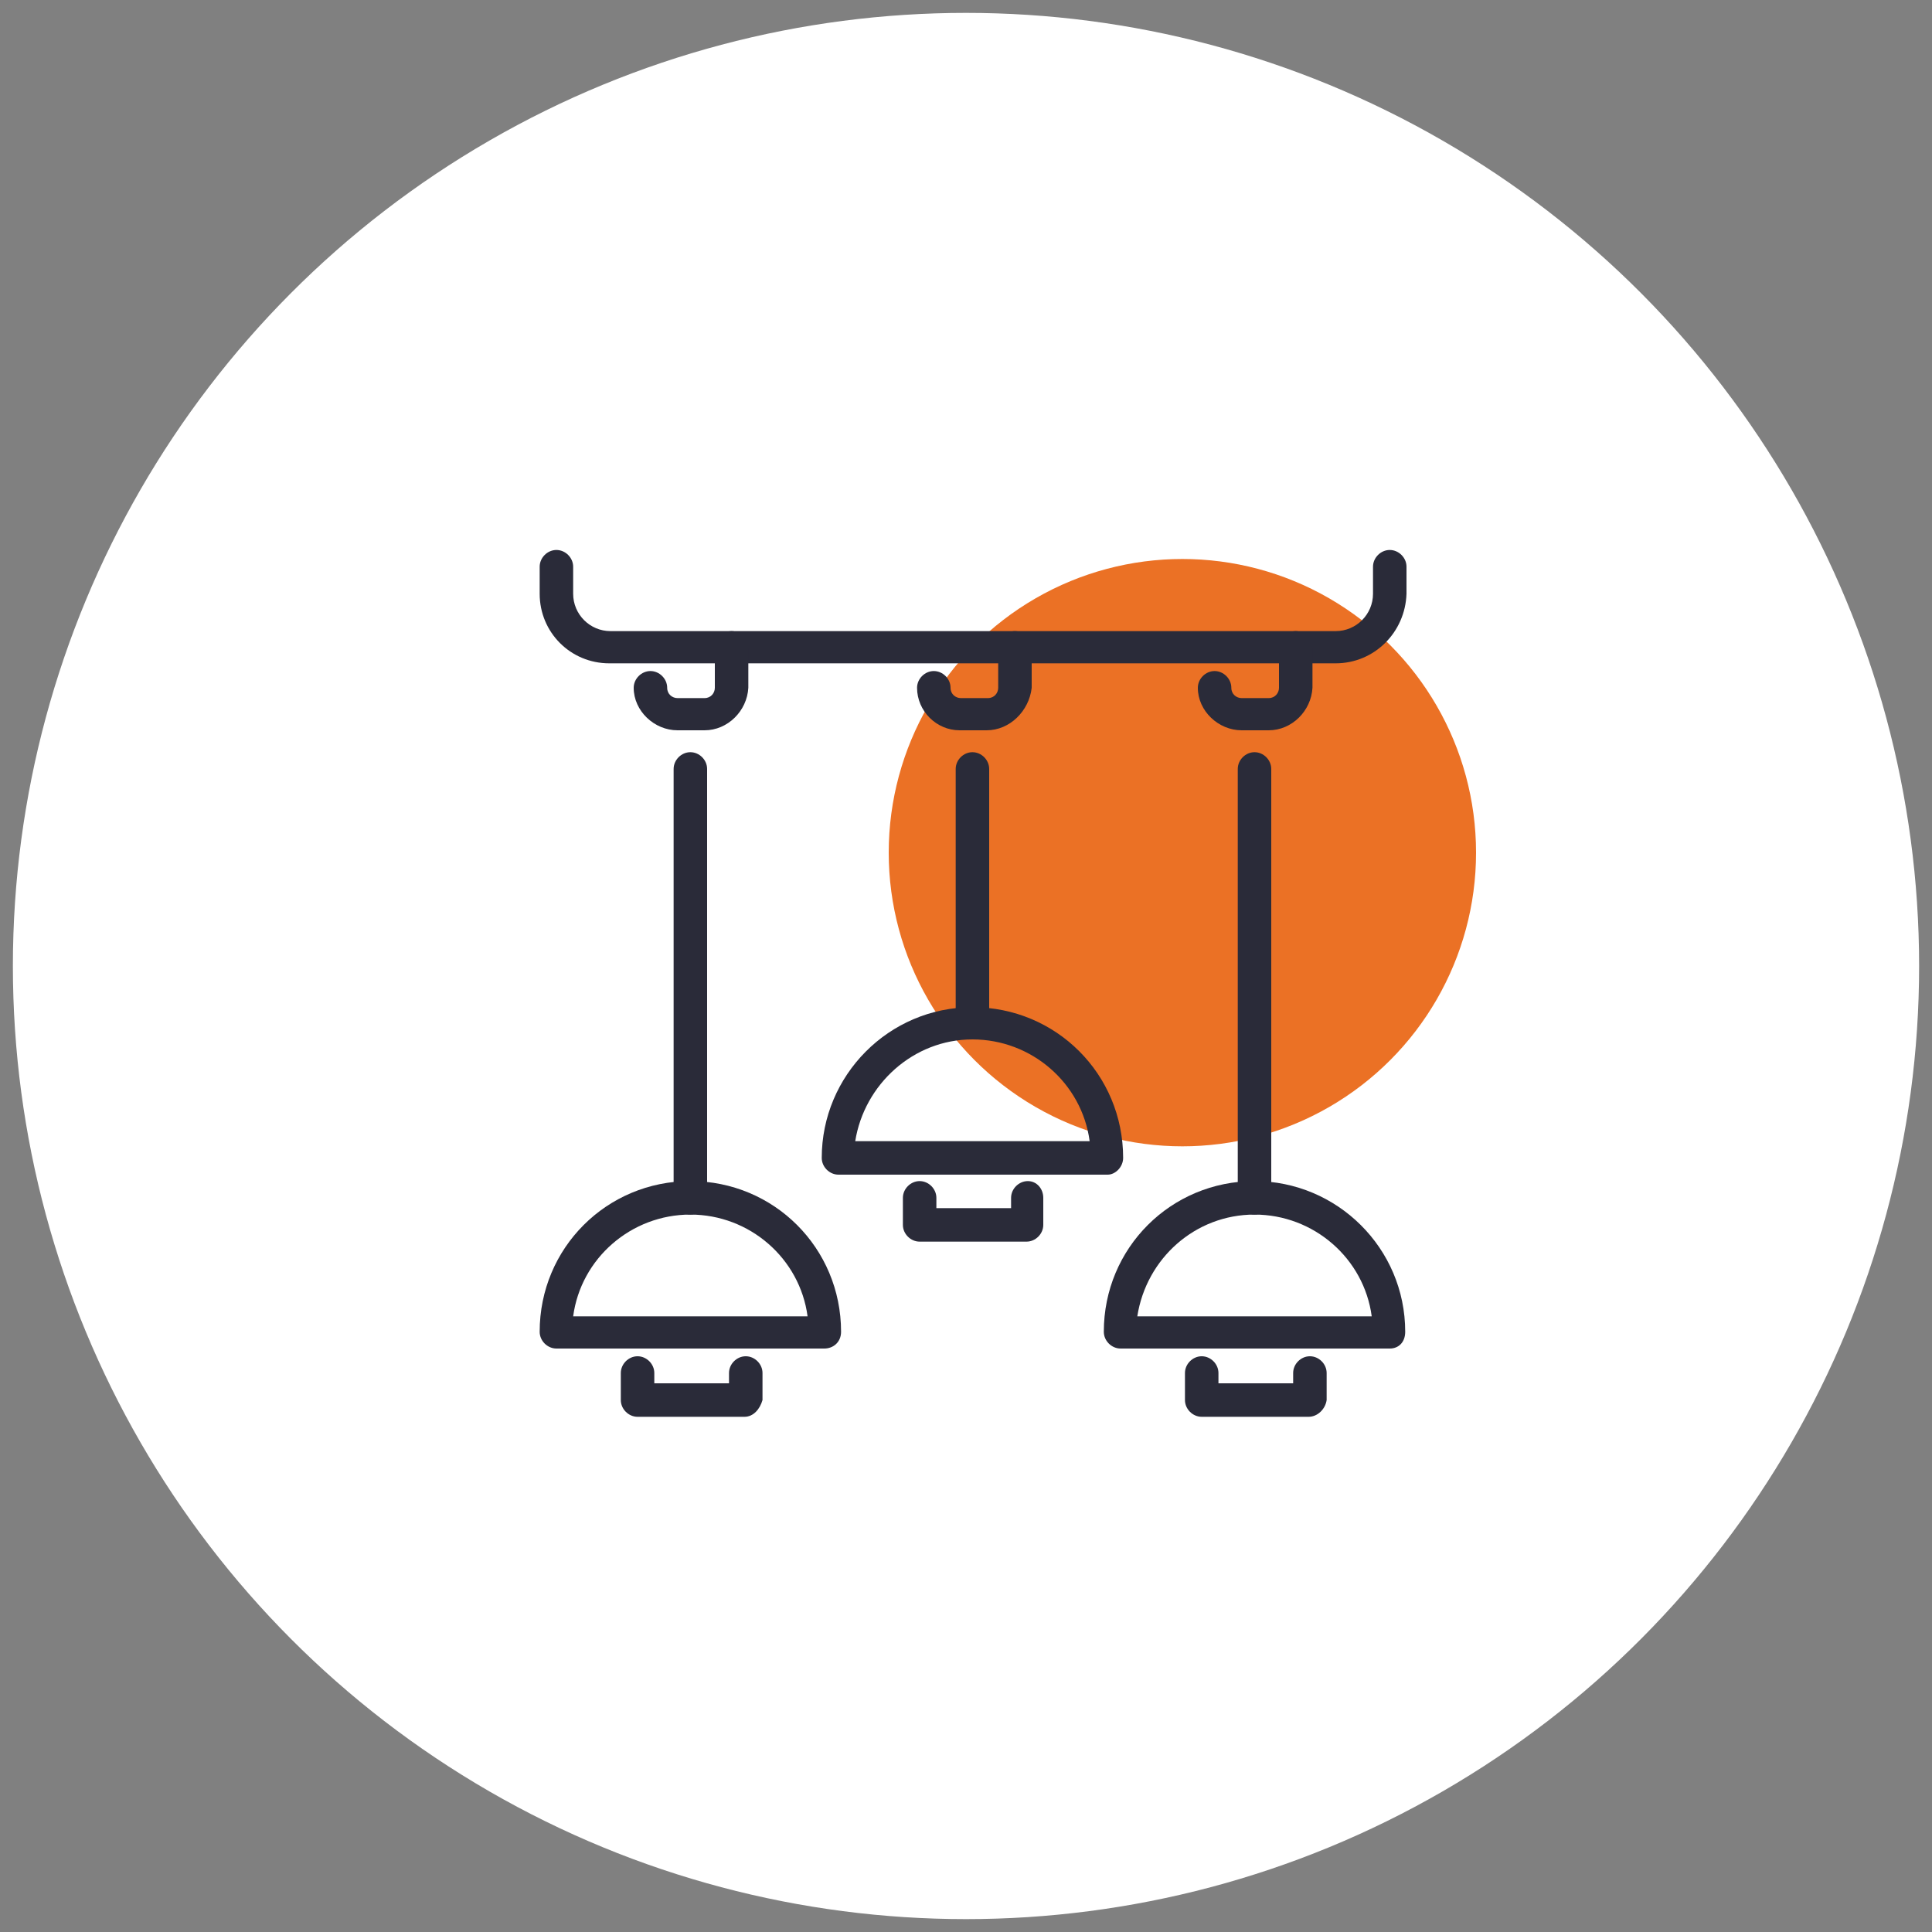 <?xml version="1.0" encoding="UTF-8"?>
<!-- Generator: Adobe Illustrator 24.0.2, SVG Export Plug-In . SVG Version: 6.00 Build 0)  -->
<svg xmlns="http://www.w3.org/2000/svg" xmlns:xlink="http://www.w3.org/1999/xlink" version="1.1" id="Laag_1" x="0px" y="0px" viewBox="0 0 150 150" style="enable-background:new 0 0 150 150;" xml:space="preserve">
<rect x="0" y="0" width="150" height="150" fill="#808080" stroke="none"/>
<style type="text/css">
	.st0{fill:#fff;}
	.st1{fill:#EB7125;}
	.st2{fill:#2A2B39;stroke:#2A2B39;stroke-miterlimit:10;}
	.st3{fill:#2A2B39;}
	.st4{fill:#2A2B39;stroke:#2A2B39;stroke-width:0.25;stroke-linecap:round;stroke-linejoin:round;stroke-miterlimit:10;}
</style>
<g>
	<g>
		<circle class="st0" cx="75" cy="75" r="74"></circle>
	</g>
	<g>
		<circle class="st1" cx="91.8" cy="66.2" r="22.8"></circle>
	</g>
	<g id="lighting-interior_illumination-lamp">
		<g>
			<path class="st3" d="M103.7,51.5H47.3c-3,0-5.4-2.4-5.4-5.4V44c0-0.7,0.6-1.3,1.3-1.3s1.3,0.6,1.3,1.3v2.1c0,1.6,1.3,2.9,2.9,2.9     h56.3c1.6,0,2.9-1.3,2.9-2.9V44c0-0.7,0.6-1.3,1.3-1.3c0.7,0,1.3,0.6,1.3,1.3v2.1C109.1,49.1,106.7,51.5,103.7,51.5z"></path>
		</g>
		<g>
			<g>
				<path class="st3" d="M76.6,56.7h-2.1c-1.8,0-3.3-1.5-3.3-3.3c0-0.7,0.6-1.3,1.3-1.3s1.3,0.6,1.3,1.3c0,0.5,0.4,0.8,0.8,0.8h2.1      c0.5,0,0.8-0.4,0.8-0.8v-3.1c0-0.7,0.6-1.3,1.3-1.3s1.3,0.6,1.3,1.3v3.1C79.9,55.2,78.4,56.7,76.6,56.7z"></path>
			</g>
			<g>
				<path class="st3" d="M75.5,80.7c-0.7,0-1.3-0.6-1.3-1.3V59.7c0-0.7,0.6-1.3,1.3-1.3s1.3,0.6,1.3,1.3v19.8      C76.8,80.2,76.2,80.7,75.5,80.7z"></path>
			</g>
			<g>
				<path class="st3" d="M86,91.2H65.1c-0.7,0-1.3-0.6-1.3-1.3c0-6.4,5.2-11.7,11.7-11.7c6.5,0,11.7,5.2,11.7,11.7      C87.2,90.6,86.6,91.2,86,91.2z M66.4,88.6h18.2c-0.6-4.5-4.5-7.9-9.1-7.9C70.9,80.7,67.1,84.2,66.4,88.6z"></path>
			</g>
			<g>
				<path class="st3" d="M79.7,96.4h-8.3c-0.7,0-1.3-0.6-1.3-1.3V93c0-0.7,0.6-1.3,1.3-1.3c0.7,0,1.3,0.6,1.3,1.3v0.8h5.8V93      c0-0.7,0.6-1.3,1.3-1.3S81,92.3,81,93v2.1C81,95.8,80.4,96.4,79.7,96.4z"></path>
			</g>
		</g>
		<g>
			<g>
				<path class="st3" d="M54.7,56.7h-2.1c-1.8,0-3.4-1.5-3.4-3.3c0-0.7,0.6-1.3,1.3-1.3c0.7,0,1.3,0.6,1.3,1.3      c0,0.5,0.4,0.8,0.8,0.8h2.1c0.5,0,0.8-0.4,0.8-0.8v-3.1c0-0.7,0.6-1.3,1.3-1.3c0.7,0,1.3,0.6,1.3,1.3v3.1      C58,55.2,56.5,56.7,54.7,56.7z"></path>
			</g>
			<g>
				<path class="st3" d="M53.6,94.3c-0.7,0-1.3-0.6-1.3-1.3V59.7c0-0.7,0.6-1.3,1.3-1.3c0.7,0,1.3,0.6,1.3,1.3V93      C54.9,93.7,54.3,94.3,53.6,94.3z"></path>
			</g>
			<g>
				<path class="st3" d="M64,104.7H43.2c-0.7,0-1.3-0.6-1.3-1.3c0-6.5,5.2-11.7,11.7-11.7s11.7,5.2,11.7,11.7      C65.3,104.2,64.7,104.7,64,104.7z M44.5,102.2h18.2c-0.6-4.5-4.5-7.9-9.1-7.9S45.1,97.7,44.5,102.2z"></path>
			</g>
			<g>
				<path class="st3" d="M57.8,110h-8.3c-0.7,0-1.3-0.6-1.3-1.3v-2.1c0-0.7,0.6-1.3,1.3-1.3c0.7,0,1.3,0.6,1.3,1.3v0.8h5.8v-0.8      c0-0.7,0.6-1.3,1.3-1.3c0.7,0,1.3,0.6,1.3,1.3v2.1C59,109.4,58.5,110,57.8,110z"></path>
			</g>
		</g>
		<g>
			<g>
				<path class="st3" d="M98.5,56.7h-2.1c-1.8,0-3.4-1.5-3.4-3.3c0-0.7,0.6-1.3,1.3-1.3s1.3,0.6,1.3,1.3c0,0.5,0.4,0.8,0.8,0.8h2.1      c0.5,0,0.8-0.4,0.8-0.8v-3.1c0-0.7,0.6-1.3,1.3-1.3s1.3,0.6,1.3,1.3v3.1C101.8,55.2,100.3,56.7,98.5,56.7z"></path>
			</g>
			<g>
				<path class="st3" d="M97.4,94.3c-0.7,0-1.3-0.6-1.3-1.3V59.7c0-0.7,0.6-1.3,1.3-1.3s1.3,0.6,1.3,1.3V93      C98.7,93.7,98.1,94.3,97.4,94.3z"></path>
			</g>
			<g>
				<path class="st3" d="M107.9,104.7H87c-0.7,0-1.3-0.6-1.3-1.3c0-6.5,5.2-11.7,11.7-11.7c6.4,0,11.7,5.2,11.7,11.7      C109.1,104.2,108.6,104.7,107.9,104.7z M88.3,102.2h18.2c-0.6-4.5-4.5-7.9-9.1-7.9C92.8,94.3,89,97.7,88.3,102.2z"></path>
			</g>
			<g>
				<path class="st3" d="M101.6,110h-8.3c-0.7,0-1.3-0.6-1.3-1.3v-2.1c0-0.7,0.6-1.3,1.3-1.3s1.3,0.6,1.3,1.3v0.8h5.8v-0.8      c0-0.7,0.6-1.3,1.3-1.3c0.7,0,1.3,0.6,1.3,1.3v2.1C102.9,109.4,102.3,110,101.6,110z"></path>
			</g>
		</g>
	</g>
</g>
</svg>

